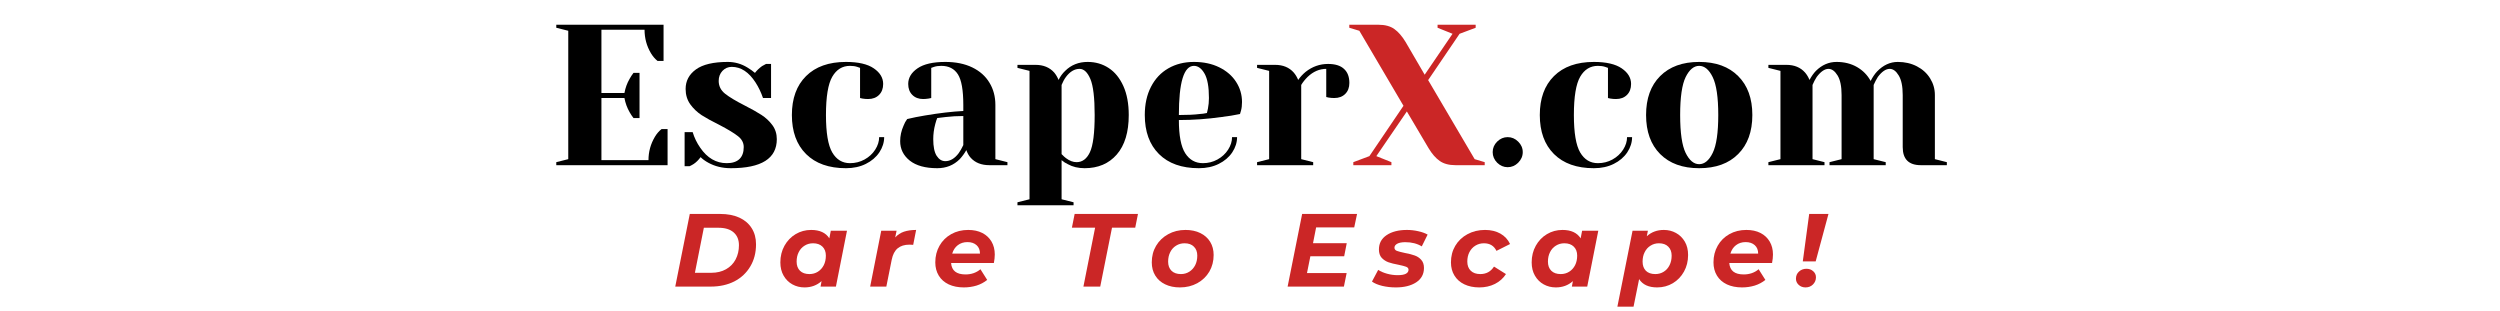 <svg xmlns="http://www.w3.org/2000/svg" xmlns:xlink="http://www.w3.org/1999/xlink" width="570" zoomAndPan="magnify" viewBox="0 0 427.5 53.25" height="71" preserveAspectRatio="xMidYMid meet" version="1.0"><defs><g/><clipPath id="0c0fce3fd1"><path d="M 276 39 L 289 39 L 289 52.512 L 276 52.512 Z M 276 39 " clip-rule="nonzero"/></clipPath></defs><g fill="#000000" fill-opacity="1"><g transform="translate(93.406, 28.246)"><g><path d="M 1.719 -0.516 L 3.766 -1.031 L 3.766 -22.984 L 1.719 -23.5 L 1.719 -24.016 L 20.062 -24.016 L 20.062 -17.828 L 19.031 -17.828 C 18.602 -18.172 18.227 -18.609 17.906 -19.141 C 17.176 -20.367 16.812 -21.707 16.812 -23.156 L 9.438 -23.156 L 9.438 -12.344 L 13.375 -12.344 C 13.531 -13.219 13.828 -14.031 14.266 -14.781 C 14.453 -15.125 14.672 -15.457 14.922 -15.781 L 15.953 -15.781 L 15.953 -8.062 L 14.922 -8.062 C 14.672 -8.383 14.453 -8.711 14.266 -9.047 C 13.828 -9.805 13.531 -10.617 13.375 -11.484 L 9.438 -11.484 L 9.438 -0.859 L 17.484 -0.859 C 17.484 -2.297 17.852 -3.633 18.594 -4.875 C 18.906 -5.395 19.281 -5.828 19.719 -6.172 L 20.75 -6.172 L 20.75 0 L 1.719 0 Z M 1.719 -0.516 "/></g></g></g><g fill="#000000" fill-opacity="1"><g transform="translate(115.522, 28.246)"><g><path d="M 9.438 0.516 C 8.02 0.516 6.75 0.207 5.625 -0.406 C 5.07 -0.707 4.625 -1.031 4.281 -1.375 C 3.914 -0.875 3.52 -0.484 3.094 -0.203 C 2.883 -0.066 2.656 0.055 2.406 0.172 L 1.547 0.172 L 1.547 -5.656 L 2.922 -5.656 C 3.211 -4.695 3.645 -3.805 4.219 -2.984 C 5.426 -1.223 6.938 -0.344 8.75 -0.344 C 9.707 -0.344 10.43 -0.578 10.922 -1.047 C 11.41 -1.516 11.656 -2.195 11.656 -3.094 C 11.656 -3.844 11.316 -4.473 10.641 -4.984 C 9.973 -5.504 8.922 -6.141 7.484 -6.891 C 6.242 -7.504 5.238 -8.055 4.469 -8.547 C 3.707 -9.047 3.055 -9.664 2.516 -10.406 C 1.984 -11.156 1.719 -12.031 1.719 -13.031 C 1.719 -14.406 2.305 -15.52 3.484 -16.375 C 4.66 -17.227 6.473 -17.656 8.922 -17.656 C 10.129 -17.656 11.25 -17.336 12.281 -16.703 C 12.781 -16.398 13.211 -16.094 13.578 -15.781 C 13.879 -16.188 14.281 -16.57 14.781 -16.938 C 15.164 -17.164 15.395 -17.289 15.469 -17.312 L 16.328 -17.312 L 16.328 -11.484 L 14.953 -11.484 C 14.609 -12.473 14.188 -13.352 13.688 -14.125 C 12.539 -15.914 11.18 -16.812 9.609 -16.812 C 8.984 -16.812 8.453 -16.582 8.016 -16.125 C 7.586 -15.664 7.375 -15.094 7.375 -14.406 C 7.375 -13.531 7.738 -12.801 8.469 -12.219 C 9.195 -11.645 10.305 -10.977 11.797 -10.219 C 13.004 -9.602 13.969 -9.062 14.688 -8.594 C 15.414 -8.125 16.035 -7.547 16.547 -6.859 C 17.055 -6.172 17.312 -5.367 17.312 -4.453 C 17.312 -1.141 14.688 0.516 9.438 0.516 Z M 9.438 0.516 "/></g></g></g><g fill="#000000" fill-opacity="1"><g transform="translate(134.037, 28.246)"><g><path d="M 10.625 0.516 C 7.695 0.516 5.422 -0.289 3.797 -1.906 C 2.18 -3.52 1.375 -5.742 1.375 -8.578 C 1.375 -11.41 2.18 -13.629 3.797 -15.234 C 5.422 -16.848 7.695 -17.656 10.625 -17.656 C 12.727 -17.656 14.312 -17.289 15.375 -16.562 C 16.445 -15.832 16.984 -14.941 16.984 -13.891 C 16.984 -13.109 16.75 -12.484 16.281 -12.016 C 15.812 -11.547 15.188 -11.312 14.406 -11.312 C 14.082 -11.312 13.758 -11.336 13.438 -11.391 L 13.031 -11.484 L 13.031 -16.641 L 12.547 -16.812 C 12.203 -16.926 11.789 -16.984 11.312 -16.984 C 10.008 -16.984 9 -16.363 8.281 -15.125 C 7.562 -13.883 7.203 -11.703 7.203 -8.578 C 7.203 -5.535 7.562 -3.398 8.281 -2.172 C 9 -0.953 10.008 -0.344 11.312 -0.344 C 12.207 -0.344 13.035 -0.551 13.797 -0.969 C 14.566 -1.395 15.176 -1.957 15.625 -2.656 C 16.07 -3.352 16.297 -4.066 16.297 -4.797 L 17.156 -4.797 C 17.156 -3.891 16.879 -3.02 16.328 -2.188 C 15.773 -1.363 15.004 -0.707 14.016 -0.219 C 13.035 0.27 11.906 0.516 10.625 0.516 Z M 10.625 0.516 "/></g></g></g><g fill="#000000" fill-opacity="1"><g transform="translate(152.21, 28.246)"><g><path d="M 8.062 0.516 C 6.02 0.516 4.453 0.082 3.359 -0.781 C 2.266 -1.656 1.719 -2.766 1.719 -4.109 C 1.719 -5.004 1.91 -5.883 2.297 -6.75 C 2.453 -7.164 2.66 -7.547 2.922 -7.891 C 3.859 -8.117 4.875 -8.32 5.969 -8.5 C 8.438 -8.914 10.617 -9.172 12.516 -9.266 L 12.516 -10.297 C 12.516 -12.828 12.207 -14.57 11.594 -15.531 C 10.977 -16.5 10.031 -16.984 8.75 -16.984 C 8.27 -16.984 7.859 -16.926 7.516 -16.812 L 7.031 -16.641 L 7.031 -11.484 L 6.578 -11.391 C 6.211 -11.336 5.906 -11.312 5.656 -11.312 C 4.883 -11.312 4.266 -11.547 3.797 -12.016 C 3.328 -12.484 3.094 -13.109 3.094 -13.891 C 3.094 -14.941 3.625 -15.832 4.688 -16.562 C 5.75 -17.289 7.332 -17.656 9.438 -17.656 C 11.219 -17.656 12.754 -17.344 14.047 -16.719 C 15.336 -16.094 16.316 -15.223 16.984 -14.109 C 17.66 -13.004 18 -11.734 18 -10.297 L 18 -1.031 L 20.062 -0.516 L 20.062 0 L 16.984 0 C 15.609 0 14.539 -0.422 13.781 -1.266 C 13.469 -1.609 13.219 -2.047 13.031 -2.578 C 12.707 -2.004 12.332 -1.488 11.906 -1.031 C 10.875 0 9.594 0.516 8.062 0.516 Z M 9.438 -0.688 C 10.281 -0.688 11.047 -1.145 11.734 -2.062 C 11.984 -2.406 12.242 -2.863 12.516 -3.438 L 12.516 -8.406 C 11.461 -8.406 10.457 -8.348 9.5 -8.234 C 8.789 -8.141 8.312 -8.082 8.062 -8.062 C 7.945 -7.812 7.832 -7.469 7.719 -7.031 C 7.488 -6.164 7.375 -5.305 7.375 -4.453 C 7.375 -3.172 7.566 -2.223 7.953 -1.609 C 8.348 -0.992 8.844 -0.688 9.438 -0.688 Z M 9.438 -0.688 "/></g></g></g><g fill="#000000" fill-opacity="1"><g transform="translate(172.954, 28.246)"><g><path d="M 1.031 6.344 L 3.094 5.828 L 3.094 -16.125 L 1.031 -16.641 L 1.031 -17.156 L 4.109 -17.156 C 5.461 -17.156 6.531 -16.719 7.312 -15.844 C 7.602 -15.5 7.852 -15.078 8.062 -14.578 C 8.352 -15.172 8.727 -15.688 9.188 -16.125 C 10.219 -17.145 11.5 -17.656 13.031 -17.656 C 14.383 -17.656 15.586 -17.305 16.641 -16.609 C 17.691 -15.922 18.523 -14.895 19.141 -13.531 C 19.754 -12.164 20.062 -10.516 20.062 -8.578 C 20.062 -5.648 19.379 -3.398 18.016 -1.828 C 16.66 -0.266 14.828 0.516 12.516 0.516 C 11.422 0.516 10.461 0.285 9.641 -0.172 C 9.297 -0.328 8.941 -0.555 8.578 -0.859 L 8.578 5.828 L 10.625 6.344 L 10.625 6.859 L 1.031 6.859 Z M 11.141 -0.516 C 12.129 -0.516 12.891 -1.082 13.422 -2.219 C 13.961 -3.363 14.234 -5.484 14.234 -8.578 C 14.234 -11.523 13.988 -13.578 13.5 -14.734 C 13.008 -15.891 12.395 -16.469 11.656 -16.469 C 10.789 -16.469 10.016 -16.008 9.328 -15.094 C 9.035 -14.695 8.785 -14.238 8.578 -13.719 L 8.578 -1.891 C 8.891 -1.566 9.141 -1.336 9.328 -1.203 C 9.941 -0.742 10.547 -0.516 11.141 -0.516 Z M 11.141 -0.516 "/></g></g></g><g fill="#000000" fill-opacity="1"><g transform="translate(194.384, 28.246)"><g><path d="M 10.625 0.516 C 7.695 0.516 5.422 -0.289 3.797 -1.906 C 2.18 -3.52 1.375 -5.742 1.375 -8.578 C 1.375 -10.43 1.727 -12.039 2.438 -13.406 C 3.145 -14.781 4.133 -15.832 5.406 -16.562 C 6.676 -17.289 8.133 -17.656 9.781 -17.656 C 11.426 -17.656 12.867 -17.348 14.109 -16.734 C 15.359 -16.117 16.316 -15.289 16.984 -14.25 C 17.66 -13.207 18 -12.055 18 -10.797 C 18 -10.234 17.941 -9.742 17.828 -9.328 L 17.656 -8.75 C 16.676 -8.539 15.613 -8.367 14.469 -8.234 C 12.07 -7.891 9.648 -7.719 7.203 -7.719 C 7.203 -5.062 7.566 -3.164 8.297 -2.031 C 9.023 -0.906 10.031 -0.344 11.312 -0.344 C 12.207 -0.344 13.035 -0.551 13.797 -0.969 C 14.566 -1.395 15.176 -1.957 15.625 -2.656 C 16.07 -3.352 16.297 -4.066 16.297 -4.797 L 17.156 -4.797 C 17.156 -3.891 16.879 -3.02 16.328 -2.188 C 15.773 -1.363 15.004 -0.707 14.016 -0.219 C 13.035 0.27 11.906 0.516 10.625 0.516 Z M 7.203 -8.578 C 8.66 -8.578 9.848 -8.633 10.766 -8.75 C 11.16 -8.77 11.57 -8.828 12 -8.922 C 12.02 -9.035 12.078 -9.285 12.172 -9.672 C 12.285 -10.242 12.344 -10.848 12.344 -11.484 C 12.344 -13.391 12.094 -14.781 11.594 -15.656 C 11.094 -16.539 10.488 -16.984 9.781 -16.984 C 8.062 -16.984 7.203 -14.18 7.203 -8.578 Z M 7.203 -8.578 "/></g></g></g><g fill="#000000" fill-opacity="1"><g transform="translate(213.585, 28.246)"><g><path d="M 1.375 -0.516 L 3.438 -1.031 L 3.438 -16.125 L 1.375 -16.641 L 1.375 -17.156 L 4.453 -17.156 C 5.805 -17.156 6.867 -16.719 7.641 -15.844 C 7.941 -15.5 8.195 -15.078 8.406 -14.578 C 8.75 -15.078 9.172 -15.535 9.672 -15.953 C 10.816 -16.859 12.098 -17.312 13.516 -17.312 C 14.723 -17.312 15.629 -17.031 16.234 -16.469 C 16.848 -15.914 17.156 -15.113 17.156 -14.062 C 17.156 -13.281 16.922 -12.656 16.453 -12.188 C 15.984 -11.719 15.359 -11.484 14.578 -11.484 C 14.254 -11.484 13.93 -11.508 13.609 -11.562 L 13.203 -11.656 L 13.203 -16.469 C 12.035 -16.469 10.973 -16.008 10.016 -15.094 C 9.555 -14.633 9.191 -14.176 8.922 -13.719 L 8.922 -1.031 L 10.969 -0.516 L 10.969 0 L 1.375 0 Z M 1.375 -0.516 "/></g></g></g><g fill="#cb2626" fill-opacity="1"><g transform="translate(230.901, 28.246)"><g><path d="M 0.516 -0.516 L 3.266 -1.547 L 9.094 -10.156 L 1.547 -22.984 L -0.172 -23.5 L -0.172 -24.016 L 4.797 -24.016 C 5.941 -24.016 6.852 -23.77 7.531 -23.281 C 8.207 -22.801 8.844 -22.07 9.438 -21.094 L 12.719 -15.469 L 17.484 -22.469 L 14.922 -23.5 L 14.922 -24.016 L 21.438 -24.016 L 21.438 -23.5 L 18.688 -22.469 L 13.312 -14.547 L 21.266 -1.031 L 22.984 -0.516 L 22.984 0 L 18 0 C 16.883 0 15.984 -0.238 15.297 -0.719 C 14.609 -1.195 13.969 -1.93 13.375 -2.922 L 9.672 -9.188 L 4.453 -1.547 L 7.031 -0.516 L 7.031 0 L 0.516 0 Z M 0.516 -0.516 "/></g></g></g><g fill="#000000" fill-opacity="1"><g transform="translate(253.702, 28.246)"><g><path d="M 4.109 0.344 C 3.43 0.344 2.832 0.086 2.312 -0.422 C 1.801 -0.941 1.547 -1.547 1.547 -2.234 C 1.547 -2.922 1.801 -3.52 2.312 -4.031 C 2.832 -4.539 3.43 -4.797 4.109 -4.797 C 4.797 -4.797 5.395 -4.539 5.906 -4.031 C 6.426 -3.52 6.688 -2.922 6.688 -2.234 C 6.688 -1.547 6.426 -0.941 5.906 -0.422 C 5.395 0.086 4.797 0.344 4.109 0.344 Z M 4.109 0.344 "/></g></g></g><g fill="#000000" fill-opacity="1"><g transform="translate(261.931, 28.246)"><g><path d="M 10.625 0.516 C 7.695 0.516 5.422 -0.289 3.797 -1.906 C 2.18 -3.52 1.375 -5.742 1.375 -8.578 C 1.375 -11.41 2.18 -13.629 3.797 -15.234 C 5.422 -16.848 7.695 -17.656 10.625 -17.656 C 12.727 -17.656 14.312 -17.289 15.375 -16.562 C 16.445 -15.832 16.984 -14.941 16.984 -13.891 C 16.984 -13.109 16.75 -12.484 16.281 -12.016 C 15.812 -11.547 15.188 -11.312 14.406 -11.312 C 14.082 -11.312 13.758 -11.336 13.438 -11.391 L 13.031 -11.484 L 13.031 -16.641 L 12.547 -16.812 C 12.203 -16.926 11.789 -16.984 11.312 -16.984 C 10.008 -16.984 9 -16.363 8.281 -15.125 C 7.562 -13.883 7.203 -11.703 7.203 -8.578 C 7.203 -5.535 7.562 -3.398 8.281 -2.172 C 9 -0.953 10.008 -0.344 11.312 -0.344 C 12.207 -0.344 13.035 -0.551 13.797 -0.969 C 14.566 -1.395 15.176 -1.957 15.625 -2.656 C 16.07 -3.352 16.297 -4.066 16.297 -4.797 L 17.156 -4.797 C 17.156 -3.891 16.879 -3.02 16.328 -2.188 C 15.773 -1.363 15.004 -0.707 14.016 -0.219 C 13.035 0.27 11.906 0.516 10.625 0.516 Z M 10.625 0.516 "/></g></g></g><g fill="#000000" fill-opacity="1"><g transform="translate(280.104, 28.246)"><g><path d="M 10.453 0.516 C 7.617 0.516 5.395 -0.289 3.781 -1.906 C 2.176 -3.52 1.375 -5.742 1.375 -8.578 C 1.375 -11.41 2.176 -13.629 3.781 -15.234 C 5.395 -16.848 7.617 -17.656 10.453 -17.656 C 13.297 -17.656 15.52 -16.848 17.125 -15.234 C 18.738 -13.629 19.547 -11.41 19.547 -8.578 C 19.547 -5.742 18.738 -3.52 17.125 -1.906 C 15.52 -0.289 13.297 0.516 10.453 0.516 Z M 10.453 -0.172 C 11.367 -0.172 12.141 -0.812 12.766 -2.094 C 13.398 -3.375 13.719 -5.535 13.719 -8.578 C 13.719 -11.617 13.398 -13.781 12.766 -15.062 C 12.141 -16.344 11.367 -16.984 10.453 -16.984 C 9.547 -16.984 8.773 -16.344 8.141 -15.062 C 7.516 -13.781 7.203 -11.617 7.203 -8.578 C 7.203 -5.535 7.516 -3.375 8.141 -2.094 C 8.773 -0.812 9.547 -0.172 10.453 -0.172 Z M 10.453 -0.172 "/></g></g></g><g fill="#000000" fill-opacity="1"><g transform="translate(301.02, 28.246)"><g><path d="M 1.375 -0.516 L 3.438 -1.031 L 3.438 -16.125 L 1.375 -16.641 L 1.375 -17.156 L 4.453 -17.156 C 5.805 -17.156 6.867 -16.719 7.641 -15.844 C 7.941 -15.5 8.195 -15.078 8.406 -14.578 C 8.75 -15.211 9.113 -15.727 9.5 -16.125 C 10.531 -17.145 11.707 -17.656 13.031 -17.656 C 14.352 -17.656 15.52 -17.363 16.531 -16.781 C 17.539 -16.195 18.316 -15.406 18.859 -14.406 C 19.203 -15.07 19.566 -15.609 19.953 -16.016 C 21.004 -17.109 22.188 -17.656 23.5 -17.656 C 24.707 -17.656 25.797 -17.406 26.766 -16.906 C 27.734 -16.406 28.488 -15.719 29.031 -14.844 C 29.57 -13.977 29.844 -13.031 29.844 -12 L 29.844 -1.031 L 31.891 -0.516 L 31.891 0 L 27.438 0 C 25.375 0 24.344 -1.031 24.344 -3.094 L 24.344 -12 C 24.344 -13.488 24.113 -14.602 23.656 -15.344 C 23.207 -16.094 22.695 -16.469 22.125 -16.469 C 21.457 -16.469 20.781 -16.008 20.094 -15.094 C 19.82 -14.656 19.582 -14.195 19.375 -13.719 L 19.375 -1.031 L 21.438 -0.516 L 21.438 0 L 11.828 0 L 11.828 -0.516 L 13.891 -1.031 L 13.891 -12 C 13.891 -13.488 13.66 -14.602 13.203 -15.344 C 12.742 -16.094 12.227 -16.469 11.656 -16.469 C 11 -16.469 10.328 -16.008 9.641 -15.094 C 9.359 -14.656 9.117 -14.195 8.922 -13.719 L 8.922 -1.031 L 10.969 -0.516 L 10.969 0 L 1.375 0 Z M 1.375 -0.516 "/></g></g></g><g fill="#cb2626" fill-opacity="1"><g transform="translate(114.953, 49.007)"><g><path d="M 3 -12.422 L 8.203 -12.422 C 9.461 -12.422 10.551 -12.211 11.469 -11.797 C 12.383 -11.379 13.086 -10.781 13.578 -10 C 14.078 -9.219 14.328 -8.297 14.328 -7.234 C 14.328 -5.797 14 -4.531 13.344 -3.438 C 12.695 -2.344 11.789 -1.492 10.625 -0.891 C 9.457 -0.297 8.109 0 6.578 0 L 0.516 0 Z M 6.672 -2.359 C 7.641 -2.359 8.484 -2.562 9.203 -2.969 C 9.922 -3.375 10.469 -3.938 10.844 -4.656 C 11.219 -5.375 11.406 -6.18 11.406 -7.078 C 11.406 -8.016 11.102 -8.742 10.5 -9.266 C 9.906 -9.797 9.031 -10.062 7.875 -10.062 L 5.406 -10.062 L 3.875 -2.359 Z M 6.672 -2.359 "/></g></g></g><g fill="#cb2626" fill-opacity="1"><g transform="translate(132.91, 49.007)"><g><path d="M 11.922 -9.547 L 10.031 0 L 7.406 0 L 7.578 -0.938 C 6.785 -0.219 5.812 0.141 4.656 0.141 C 3.906 0.141 3.219 -0.031 2.594 -0.375 C 1.969 -0.719 1.469 -1.211 1.094 -1.859 C 0.719 -2.504 0.531 -3.266 0.531 -4.141 C 0.531 -5.191 0.766 -6.141 1.234 -6.984 C 1.703 -7.828 2.336 -8.488 3.141 -8.969 C 3.941 -9.445 4.828 -9.688 5.797 -9.688 C 7.266 -9.688 8.301 -9.207 8.906 -8.25 L 9.156 -9.547 Z M 5.5 -2.141 C 6.039 -2.141 6.523 -2.273 6.953 -2.547 C 7.379 -2.816 7.711 -3.188 7.953 -3.656 C 8.191 -4.125 8.312 -4.672 8.312 -5.297 C 8.312 -5.941 8.117 -6.453 7.734 -6.828 C 7.348 -7.211 6.812 -7.406 6.125 -7.406 C 5.582 -7.406 5.098 -7.27 4.672 -7 C 4.242 -6.738 3.91 -6.367 3.672 -5.891 C 3.43 -5.422 3.312 -4.879 3.312 -4.266 C 3.312 -3.609 3.504 -3.086 3.891 -2.703 C 4.273 -2.328 4.812 -2.141 5.5 -2.141 Z M 5.5 -2.141 "/></g></g></g><g fill="#cb2626" fill-opacity="1"><g transform="translate(148.455, 49.007)"><g><path d="M 4.625 -8.406 C 5.039 -8.863 5.539 -9.191 6.125 -9.391 C 6.719 -9.586 7.41 -9.688 8.203 -9.688 L 7.703 -7.141 C 7.367 -7.16 7.156 -7.172 7.062 -7.172 C 6.219 -7.172 5.547 -6.961 5.047 -6.547 C 4.547 -6.129 4.207 -5.484 4.031 -4.609 L 3.109 0 L 0.344 0 L 2.234 -9.547 L 4.859 -9.547 Z M 4.625 -8.406 "/></g></g></g><g fill="#cb2626" fill-opacity="1"><g transform="translate(159.404, 49.007)"><g><path d="M 10.703 -5.484 C 10.703 -5.047 10.648 -4.562 10.547 -4.031 L 3.234 -4.031 C 3.328 -2.727 4.148 -2.078 5.703 -2.078 C 6.18 -2.078 6.641 -2.148 7.078 -2.297 C 7.523 -2.453 7.914 -2.676 8.25 -2.969 L 9.406 -1.141 C 8.875 -0.711 8.266 -0.391 7.578 -0.172 C 6.891 0.035 6.164 0.141 5.406 0.141 C 4.426 0.141 3.566 -0.031 2.828 -0.375 C 2.086 -0.727 1.52 -1.227 1.125 -1.875 C 0.727 -2.531 0.531 -3.285 0.531 -4.141 C 0.531 -5.191 0.77 -6.141 1.25 -6.984 C 1.727 -7.828 2.395 -8.488 3.25 -8.969 C 4.102 -9.445 5.07 -9.688 6.156 -9.688 C 7.082 -9.688 7.883 -9.516 8.562 -9.172 C 9.238 -8.828 9.766 -8.336 10.141 -7.703 C 10.516 -7.066 10.703 -6.328 10.703 -5.484 Z M 6.031 -7.609 C 5.383 -7.609 4.832 -7.43 4.375 -7.078 C 3.926 -6.734 3.609 -6.254 3.422 -5.641 L 8.172 -5.641 C 8.172 -6.254 7.977 -6.734 7.594 -7.078 C 7.207 -7.43 6.688 -7.609 6.031 -7.609 Z M 6.031 -7.609 "/></g></g></g><g fill="#cb2626" fill-opacity="1"><g transform="translate(173.848, 49.007)"><g/></g></g><g fill="#cb2626" fill-opacity="1"><g transform="translate(182.171, 49.007)"><g><path d="M 5.094 -10.078 L 1.125 -10.078 L 1.594 -12.422 L 12.422 -12.422 L 11.953 -10.078 L 7.984 -10.078 L 5.969 0 L 3.094 0 Z M 5.094 -10.078 "/></g></g></g><g fill="#cb2626" fill-opacity="1"><g transform="translate(196.438, 49.007)"><g><path d="M 5.328 0.141 C 4.367 0.141 3.523 -0.035 2.797 -0.391 C 2.066 -0.742 1.504 -1.242 1.109 -1.891 C 0.711 -2.535 0.516 -3.285 0.516 -4.141 C 0.516 -5.191 0.758 -6.133 1.25 -6.969 C 1.75 -7.812 2.438 -8.473 3.312 -8.953 C 4.188 -9.441 5.176 -9.688 6.281 -9.688 C 7.25 -9.688 8.094 -9.508 8.812 -9.156 C 9.539 -8.801 10.102 -8.301 10.5 -7.656 C 10.895 -7.008 11.094 -6.258 11.094 -5.406 C 11.094 -4.352 10.848 -3.406 10.359 -2.562 C 9.867 -1.727 9.18 -1.066 8.297 -0.578 C 7.41 -0.098 6.422 0.141 5.328 0.141 Z M 5.5 -2.141 C 6.031 -2.141 6.508 -2.273 6.938 -2.547 C 7.363 -2.816 7.695 -3.188 7.938 -3.656 C 8.176 -4.125 8.297 -4.672 8.297 -5.297 C 8.297 -5.941 8.102 -6.453 7.719 -6.828 C 7.344 -7.211 6.812 -7.406 6.125 -7.406 C 5.582 -7.406 5.098 -7.27 4.672 -7 C 4.242 -6.738 3.91 -6.367 3.672 -5.891 C 3.43 -5.422 3.312 -4.879 3.312 -4.266 C 3.312 -3.609 3.504 -3.086 3.891 -2.703 C 4.273 -2.328 4.812 -2.141 5.5 -2.141 Z M 5.5 -2.141 "/></g></g></g><g fill="#cb2626" fill-opacity="1"><g transform="translate(211.344, 49.007)"><g/></g></g><g fill="#cb2626" fill-opacity="1"><g transform="translate(219.667, 49.007)"><g><path d="M 5.391 -10.125 L 4.859 -7.422 L 10.625 -7.422 L 10.188 -5.188 L 4.406 -5.188 L 3.828 -2.312 L 10.609 -2.312 L 10.141 0 L 0.516 0 L 3 -12.422 L 12.391 -12.422 L 11.906 -10.125 Z M 5.391 -10.125 "/></g></g></g><g fill="#cb2626" fill-opacity="1"><g transform="translate(234.874, 49.007)"><g><path d="M 3.812 0.141 C 2.988 0.141 2.207 0.051 1.469 -0.125 C 0.727 -0.312 0.148 -0.555 -0.266 -0.859 L 0.797 -2.859 C 1.211 -2.586 1.719 -2.367 2.312 -2.203 C 2.914 -2.035 3.52 -1.953 4.125 -1.953 C 4.75 -1.953 5.211 -2.031 5.516 -2.188 C 5.828 -2.352 5.984 -2.582 5.984 -2.875 C 5.984 -3.113 5.848 -3.285 5.578 -3.391 C 5.305 -3.492 4.867 -3.609 4.266 -3.734 C 3.578 -3.859 3.008 -4 2.562 -4.156 C 2.125 -4.312 1.738 -4.562 1.406 -4.906 C 1.082 -5.258 0.922 -5.738 0.922 -6.344 C 0.922 -7.395 1.359 -8.211 2.234 -8.797 C 3.117 -9.391 4.281 -9.688 5.719 -9.688 C 6.375 -9.688 7.016 -9.613 7.641 -9.469 C 8.273 -9.332 8.812 -9.141 9.25 -8.891 L 8.25 -6.875 C 7.469 -7.352 6.531 -7.594 5.438 -7.594 C 4.832 -7.594 4.367 -7.504 4.047 -7.328 C 3.734 -7.148 3.578 -6.926 3.578 -6.656 C 3.578 -6.406 3.711 -6.223 3.984 -6.109 C 4.266 -6.004 4.723 -5.883 5.359 -5.75 C 6.035 -5.625 6.586 -5.484 7.016 -5.328 C 7.453 -5.18 7.828 -4.938 8.141 -4.594 C 8.461 -4.25 8.625 -3.781 8.625 -3.188 C 8.625 -2.125 8.176 -1.301 7.281 -0.719 C 6.395 -0.145 5.238 0.141 3.812 0.141 Z M 3.812 0.141 "/></g></g></g><g fill="#cb2626" fill-opacity="1"><g transform="translate(247.597, 49.007)"><g><path d="M 5.375 0.141 C 4.395 0.141 3.535 -0.035 2.797 -0.391 C 2.066 -0.742 1.504 -1.242 1.109 -1.891 C 0.711 -2.535 0.516 -3.285 0.516 -4.141 C 0.516 -5.191 0.758 -6.133 1.25 -6.969 C 1.75 -7.812 2.441 -8.473 3.328 -8.953 C 4.223 -9.441 5.227 -9.688 6.344 -9.688 C 7.352 -9.688 8.227 -9.477 8.969 -9.062 C 9.707 -8.645 10.258 -8.051 10.625 -7.281 L 8.297 -6.109 C 7.879 -6.973 7.164 -7.406 6.156 -7.406 C 5.613 -7.406 5.125 -7.27 4.688 -7 C 4.258 -6.738 3.922 -6.367 3.672 -5.891 C 3.43 -5.422 3.312 -4.883 3.312 -4.281 C 3.312 -3.625 3.504 -3.102 3.891 -2.719 C 4.285 -2.332 4.832 -2.141 5.531 -2.141 C 6.551 -2.141 7.332 -2.566 7.875 -3.422 L 9.922 -2.141 C 9.461 -1.422 8.832 -0.859 8.031 -0.453 C 7.227 -0.055 6.344 0.141 5.375 0.141 Z M 5.375 0.141 "/></g></g></g><g fill="#cb2626" fill-opacity="1"><g transform="translate(261.385, 49.007)"><g><path d="M 11.922 -9.547 L 10.031 0 L 7.406 0 L 7.578 -0.938 C 6.785 -0.219 5.812 0.141 4.656 0.141 C 3.906 0.141 3.219 -0.031 2.594 -0.375 C 1.969 -0.719 1.469 -1.211 1.094 -1.859 C 0.719 -2.504 0.531 -3.266 0.531 -4.141 C 0.531 -5.191 0.766 -6.141 1.234 -6.984 C 1.703 -7.828 2.336 -8.488 3.141 -8.969 C 3.941 -9.445 4.828 -9.688 5.797 -9.688 C 7.266 -9.688 8.301 -9.207 8.906 -8.25 L 9.156 -9.547 Z M 5.5 -2.141 C 6.039 -2.141 6.523 -2.273 6.953 -2.547 C 7.379 -2.816 7.711 -3.188 7.953 -3.656 C 8.191 -4.125 8.312 -4.672 8.312 -5.297 C 8.312 -5.941 8.117 -6.453 7.734 -6.828 C 7.348 -7.211 6.812 -7.406 6.125 -7.406 C 5.582 -7.406 5.098 -7.27 4.672 -7 C 4.242 -6.738 3.91 -6.367 3.672 -5.891 C 3.43 -5.422 3.312 -4.879 3.312 -4.266 C 3.312 -3.609 3.504 -3.086 3.891 -2.703 C 4.273 -2.328 4.812 -2.141 5.5 -2.141 Z M 5.5 -2.141 "/></g></g></g><g clip-path="url(#0c0fce3fd1)"><g fill="#cb2626" fill-opacity="1"><g transform="translate(276.93, 49.007)"><g><path d="M 7.594 -9.688 C 8.344 -9.688 9.031 -9.516 9.656 -9.172 C 10.289 -8.828 10.797 -8.332 11.172 -7.688 C 11.547 -7.051 11.734 -6.289 11.734 -5.406 C 11.734 -4.352 11.5 -3.406 11.031 -2.562 C 10.562 -1.719 9.926 -1.055 9.125 -0.578 C 8.32 -0.098 7.426 0.141 6.438 0.141 C 4.988 0.141 3.961 -0.332 3.359 -1.281 L 2.406 3.438 L -0.359 3.438 L 2.234 -9.547 L 4.859 -9.547 L 4.672 -8.609 C 5.461 -9.328 6.438 -9.688 7.594 -9.688 Z M 6.125 -2.141 C 6.664 -2.141 7.148 -2.273 7.578 -2.547 C 8.004 -2.816 8.332 -3.188 8.562 -3.656 C 8.801 -4.125 8.922 -4.672 8.922 -5.297 C 8.922 -5.941 8.727 -6.453 8.344 -6.828 C 7.969 -7.211 7.438 -7.406 6.75 -7.406 C 6.219 -7.406 5.738 -7.27 5.312 -7 C 4.883 -6.738 4.551 -6.367 4.312 -5.891 C 4.07 -5.422 3.953 -4.879 3.953 -4.266 C 3.953 -3.609 4.141 -3.086 4.516 -2.703 C 4.898 -2.328 5.438 -2.141 6.125 -2.141 Z M 6.125 -2.141 "/></g></g></g></g><g fill="#cb2626" fill-opacity="1"><g transform="translate(292.474, 49.007)"><g><path d="M 10.703 -5.484 C 10.703 -5.047 10.648 -4.562 10.547 -4.031 L 3.234 -4.031 C 3.328 -2.727 4.148 -2.078 5.703 -2.078 C 6.18 -2.078 6.641 -2.148 7.078 -2.297 C 7.523 -2.453 7.914 -2.676 8.25 -2.969 L 9.406 -1.141 C 8.875 -0.711 8.266 -0.391 7.578 -0.172 C 6.891 0.035 6.164 0.141 5.406 0.141 C 4.426 0.141 3.566 -0.031 2.828 -0.375 C 2.086 -0.727 1.52 -1.227 1.125 -1.875 C 0.727 -2.531 0.531 -3.285 0.531 -4.141 C 0.531 -5.191 0.77 -6.141 1.25 -6.984 C 1.727 -7.828 2.395 -8.488 3.25 -8.969 C 4.102 -9.445 5.07 -9.688 6.156 -9.688 C 7.082 -9.688 7.883 -9.516 8.562 -9.172 C 9.238 -8.828 9.766 -8.336 10.141 -7.703 C 10.516 -7.066 10.703 -6.328 10.703 -5.484 Z M 6.031 -7.609 C 5.383 -7.609 4.832 -7.43 4.375 -7.078 C 3.926 -6.734 3.609 -6.254 3.422 -5.641 L 8.172 -5.641 C 8.172 -6.254 7.977 -6.734 7.594 -7.078 C 7.207 -7.43 6.688 -7.609 6.031 -7.609 Z M 6.031 -7.609 "/></g></g></g><g fill="#cb2626" fill-opacity="1"><g transform="translate(306.919, 49.007)"><g><path d="M 2.453 -12.422 L 5.75 -12.422 L 3.562 -4.312 L 1.359 -4.312 Z M 1.828 0.141 C 1.359 0.141 0.969 -0.004 0.656 -0.297 C 0.344 -0.586 0.188 -0.938 0.188 -1.344 C 0.188 -1.844 0.359 -2.25 0.703 -2.562 C 1.047 -2.883 1.473 -3.047 1.984 -3.047 C 2.453 -3.047 2.836 -2.906 3.141 -2.625 C 3.453 -2.352 3.609 -2.008 3.609 -1.594 C 3.609 -1.113 3.438 -0.703 3.094 -0.359 C 2.75 -0.023 2.328 0.141 1.828 0.141 Z M 1.828 0.141 "/></g></g></g></svg>